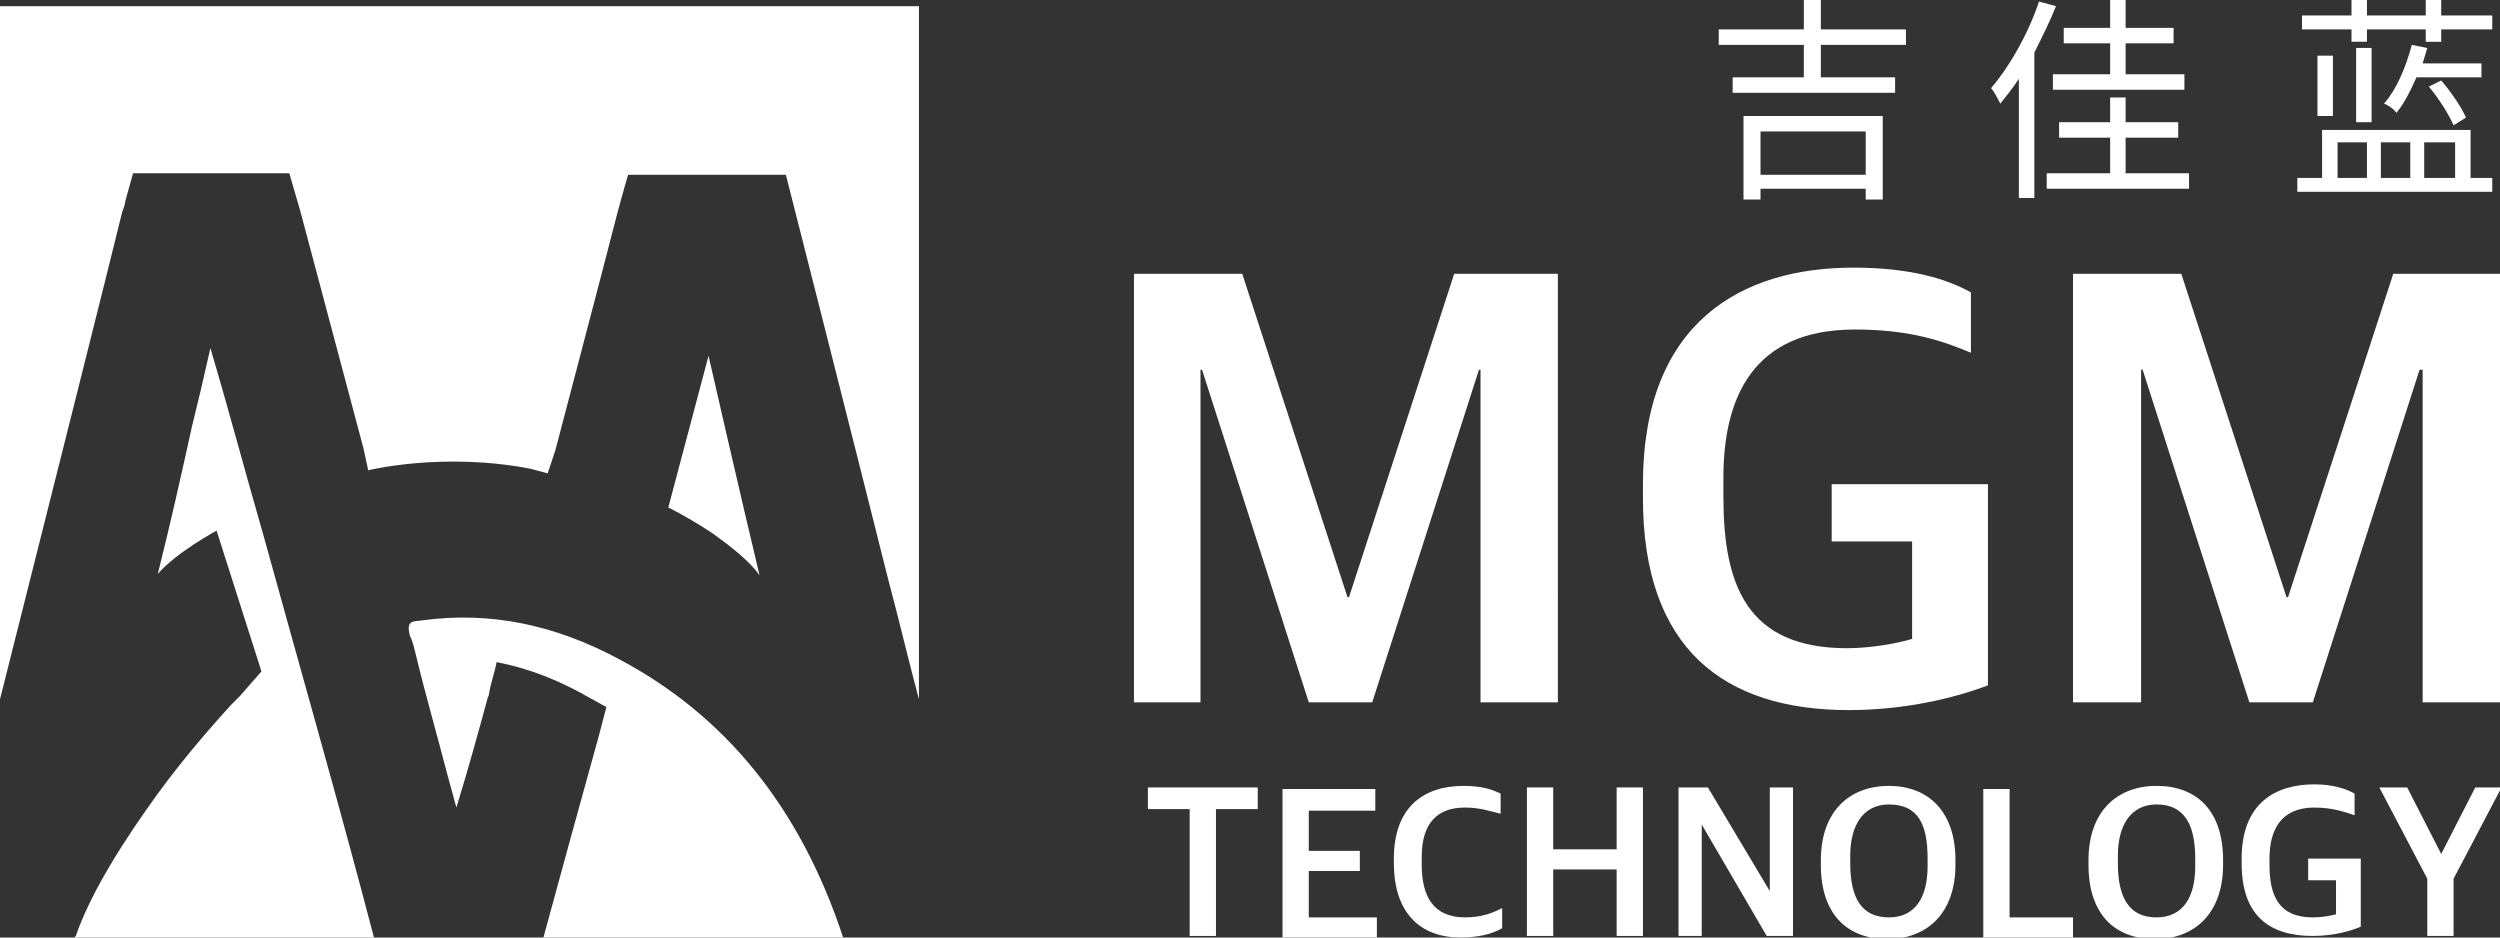 <?xml version="1.0" encoding="utf-8"?>
<!-- Generator: Adobe Illustrator 25.2.0, SVG Export Plug-In . SVG Version: 6.00 Build 0)  -->
<svg version="1.1" id="레이어_1" xmlns="http://www.w3.org/2000/svg" xmlns:xlink="http://www.w3.org/1999/xlink" x="0px"
	 y="0px" viewBox="0 0 161.6 60.6" style="enable-background:new 0 0 161.6 60.6;" xml:space="preserve">
<rect x="0" y="0" width="161.6" height="60.6" fill="#333333" stroke="none"/>
<style type="text/css">
	.st0{fill:#FFFFFF;}
</style>
<g>
	<g>
		<path class="st0" d="M17,34.5c2.4,8.7,4.9,17.4,7.2,26.2H4.8c0-0.1,0-0.1,0.1-0.2c1-2.9,3.2-6.3,5.3-9.2c1.9-2.6,3.8-4.7,4.7-5.7
			c0.4-0.4,0.6-0.6,0.6-0.6l1.4-1.6L14,34.3c0,0-2.6,1.4-3.8,2.8c0.8-3.2,1.5-6.3,2.2-9.5c0.4-1.6,0.8-3.3,1.2-5.1
			C14.9,26.9,15.9,30.7,17,34.5z"/>
		<path class="st0" d="M46.1,34.5c-1.5-1-2.9-1.7-2.9-1.7l1.3-4.9l1.3-4.9c0,0,2.1,9.2,3.3,14.2C48.5,36.3,47.2,35.3,46.1,34.5z"/>
		<path class="st0" d="M54.5,60.6C54.5,60.6,54.6,60.6,54.5,60.6l-19.4,0.1c1.2-4.4,2.4-8.8,3.6-13.1c0.2-0.8,0.4-1.5,0.5-1.9v0
			c-0.4-0.2-0.7-0.4-1.1-0.6c-1.9-1.1-3.9-1.9-6-2.3c-0.1,0.6-0.4,1.4-0.5,2.1c0,0.1-0.1,0.2-0.1,0.3c-0.6,2.2-1.2,4.4-2,7
			c-0.2-0.7-0.4-1.5-0.6-2.2c-0.7-2.7-1.4-5.1-2-7.6c-0.1-0.4-0.2-0.9-0.4-1.3c-0.3-1.1,0.3-0.9,0.8-1c4.4-0.6,8.6,0.3,12.7,2.5
			C46.8,46.2,51.7,52.1,54.5,60.6z"/>
	</g>
	<path class="st0" d="M59.4,0.4v44.8c-0.7-2.6-1.3-5.2-2-7.8c-2-8-6.6-26.1-6.6-26.1l-10.2,0c0,0-0.3,1-0.7,2.5
		c-1,3.9-4,15.3-4,15.3l-0.5,1.5c0,0-1.1-0.3-1.1-0.3c-5.7-1.1-10.5,0.1-10.5,0.1L23.5,29l-4.1-15.4l-0.7-2.4l-10.1,0L8.1,13
		c0,0,0,0.2-0.2,0.7C7.1,17,3.1,32.9,0,45.2V0.4H59.4z"/>
	<g>
		<g>
			<path class="st0" d="M94,17.7l-6.8,20.9h-0.1l-6.8-20.9h-7v27.7h4.3V23.9h0.1l6.9,21.5h4.1l6.9-21.5h0.1v21.5h5V17.7H94z"/>
			<path class="st0" d="M118.4,31.3V35h5.2v6.3c-1,0.3-2.7,0.6-4.2,0.6c-6.5,0-8-4.1-8-9.8v-1.2c0-5.2,1.9-9.6,8.5-9.6
				c3.7,0,5.8,0.8,7.5,1.5v-3.9c-1.6-0.9-4-1.6-7.6-1.6c-7.2,0-13.6,3.5-13.6,14v0.9c0,9.7,5.2,13.7,13.3,13.7c3.7,0,6.9-0.8,9-1.6
				V31.3H118.4z"/>
			<path class="st0" d="M154.7,17.7l-6.8,20.9h-0.1l-6.8-20.9h-7v27.7h4.4V23.9h0.1l6.9,21.5h4.1l6.9-21.5h0.2v21.5h5V17.7H154.7z"
				/>
			<path class="st0" d="M74.2,50.9v1.4h2.7v8.2h1.7v-8.2h2.7v-1.4H74.2z"/>
			<path class="st0" d="M84.6,59.2v-2.9h3.3v-1.3h-3.3v-2.6h4.3v-1.4h-6v9.6h6.1v-1.3H84.6z"/>
			<path class="st0" d="M94.7,59.3c-2,0-2.8-1.3-2.8-3.4v-0.5c0-2.3,1.1-3.2,2.8-3.2c0.9,0,1.5,0.2,2.3,0.4v-1.3
				c-0.6-0.3-1.3-0.5-2.4-0.5c-2.5,0-4.5,1.3-4.5,4.7v0.3c0,3.2,1.7,4.8,4.3,4.8c1.1,0,2-0.2,2.7-0.6v-1.3
				C96.5,59,95.8,59.3,94.7,59.3z"/>
			<path class="st0" d="M104.5,50.9v4h-4.1v-4h-1.7v9.6h1.7v-4.3h4.1v4.3h1.7v-9.6H104.5z"/>
			<path class="st0" d="M114.4,50.9v6.7h0l-4-6.7h-1.9v9.6h1.5v-7.2h0l4.2,7.2h1.7v-9.6H114.4z"/>
			<path class="st0" d="M122.1,50.8c-2.6,0-4.4,1.7-4.4,4.8v0.3c0,3.2,1.7,4.8,4.3,4.8c2.6,0,4.4-1.7,4.4-4.8v-0.3
				C126.4,52.4,124.6,50.8,122.1,50.8z M124.6,56c0,2-0.8,3.3-2.5,3.3c-1.8,0-2.5-1.3-2.5-3.5v-0.5c0-1.9,0.8-3.3,2.5-3.3
				c1.9,0,2.5,1.3,2.5,3.5V56z"/>
			<path class="st0" d="M129.9,59.2v-8.2h-1.7v9.6h5.8v-1.3H129.9z"/>
			<path class="st0" d="M139.4,50.8c-2.6,0-4.4,1.7-4.4,4.8v0.3c0,3.2,1.7,4.8,4.3,4.8s4.4-1.7,4.4-4.8v-0.3
				C143.7,52.4,142,50.8,139.4,50.8z M141.9,56c0,2-0.8,3.3-2.5,3.3c-1.8,0-2.5-1.3-2.5-3.5v-0.5c0-1.9,0.8-3.3,2.5-3.3
				c1.8,0,2.5,1.3,2.5,3.5V56z"/>
			<path class="st0" d="M149.2,55.6v1.3h1.8v2.2c-0.4,0.1-0.9,0.2-1.5,0.2c-2.2,0-2.8-1.4-2.8-3.4v-0.4c0-1.8,0.7-3.3,2.9-3.3
				c1.2,0,2,0.3,2.6,0.5v-1.4c-0.5-0.3-1.4-0.6-2.6-0.6c-2.5,0-4.7,1.2-4.7,4.8v0.3c0,3.4,1.8,4.7,4.6,4.7c1.3,0,2.4-0.3,3.1-0.6
				v-4.4H149.2z"/>
			<path class="st0" d="M160,50.9l-2.2,4.3h0l-2.2-4.3h-1.8l3.1,5.9v3.7h1.7v-3.7l3.1-5.9H160z"/>
		</g>
	</g>
	<g>
		<path class="st0" d="M112.7,7.5v5.4h1.1v-0.7h6.8v0.7h1.1V7.5H112.7z M120.6,11.3h-6.8V8.5h6.8V11.3z M123.2,2.9v-1h-5.5V0h-1.1
			v1.9h-5.5v1h5.5V5H112v1h10.5V5h-4.8V2.9H123.2z"/>
		<path class="st0" d="M137.4,4.8v-2h3.1v-1h-3.1V0h-1v1.8h-3v1h3v2h-3.7v1h8.5v-1H137.4z M137.4,11.2V8.9h3.4v-1h-3.4V6.3h-1v1.6
			h-3.3v1h3.3v2.3h-4.1v1h9.2v-1H137.4z M131.8,0.1c-0.7,2.1-1.9,4.2-3.1,5.6c0.2,0.2,0.5,0.8,0.6,1c0.4-0.5,0.8-1,1.2-1.6v7.7h1
			V3.4c0.5-1,1-2,1.4-3L131.8,0.1z"/>
		<path class="st0" d="M157.8,5.2l-0.8,0.4c0.6,0.7,1.3,1.8,1.6,2.5l0.8-0.5C159.1,6.9,158.4,5.9,157.8,5.2z M156.6,4.1
			c0.1-0.3,0.2-0.7,0.3-1l-1-0.2c-0.4,1.5-1,2.9-1.8,3.8c0.3,0.1,0.7,0.4,0.8,0.6c0.5-0.6,0.9-1.4,1.3-2.3h4.2V4.1H156.6z
			 M152.3,3.1v4.8h1V3.1H152.3z M149.8,3.6v3.9h1V3.6H149.8z M157.8,1V0h-1v1H153V0h-1v1h-3.2v0.9h3.2v0.8h1V1.9h3.8v0.8h1V1.9h3.3
			V1H157.8z M159.7,11.5V8.4h-9.6v3.1h-1.6v0.9h12.6v-0.9H159.7z M153,11.5h-1.9V9.2h1.9V11.5z M155.8,11.5h-1.9V9.2h1.9V11.5z
			 M158.7,11.5h-2V9.2h2V11.5z"/>
	</g>
</g>
</svg>
